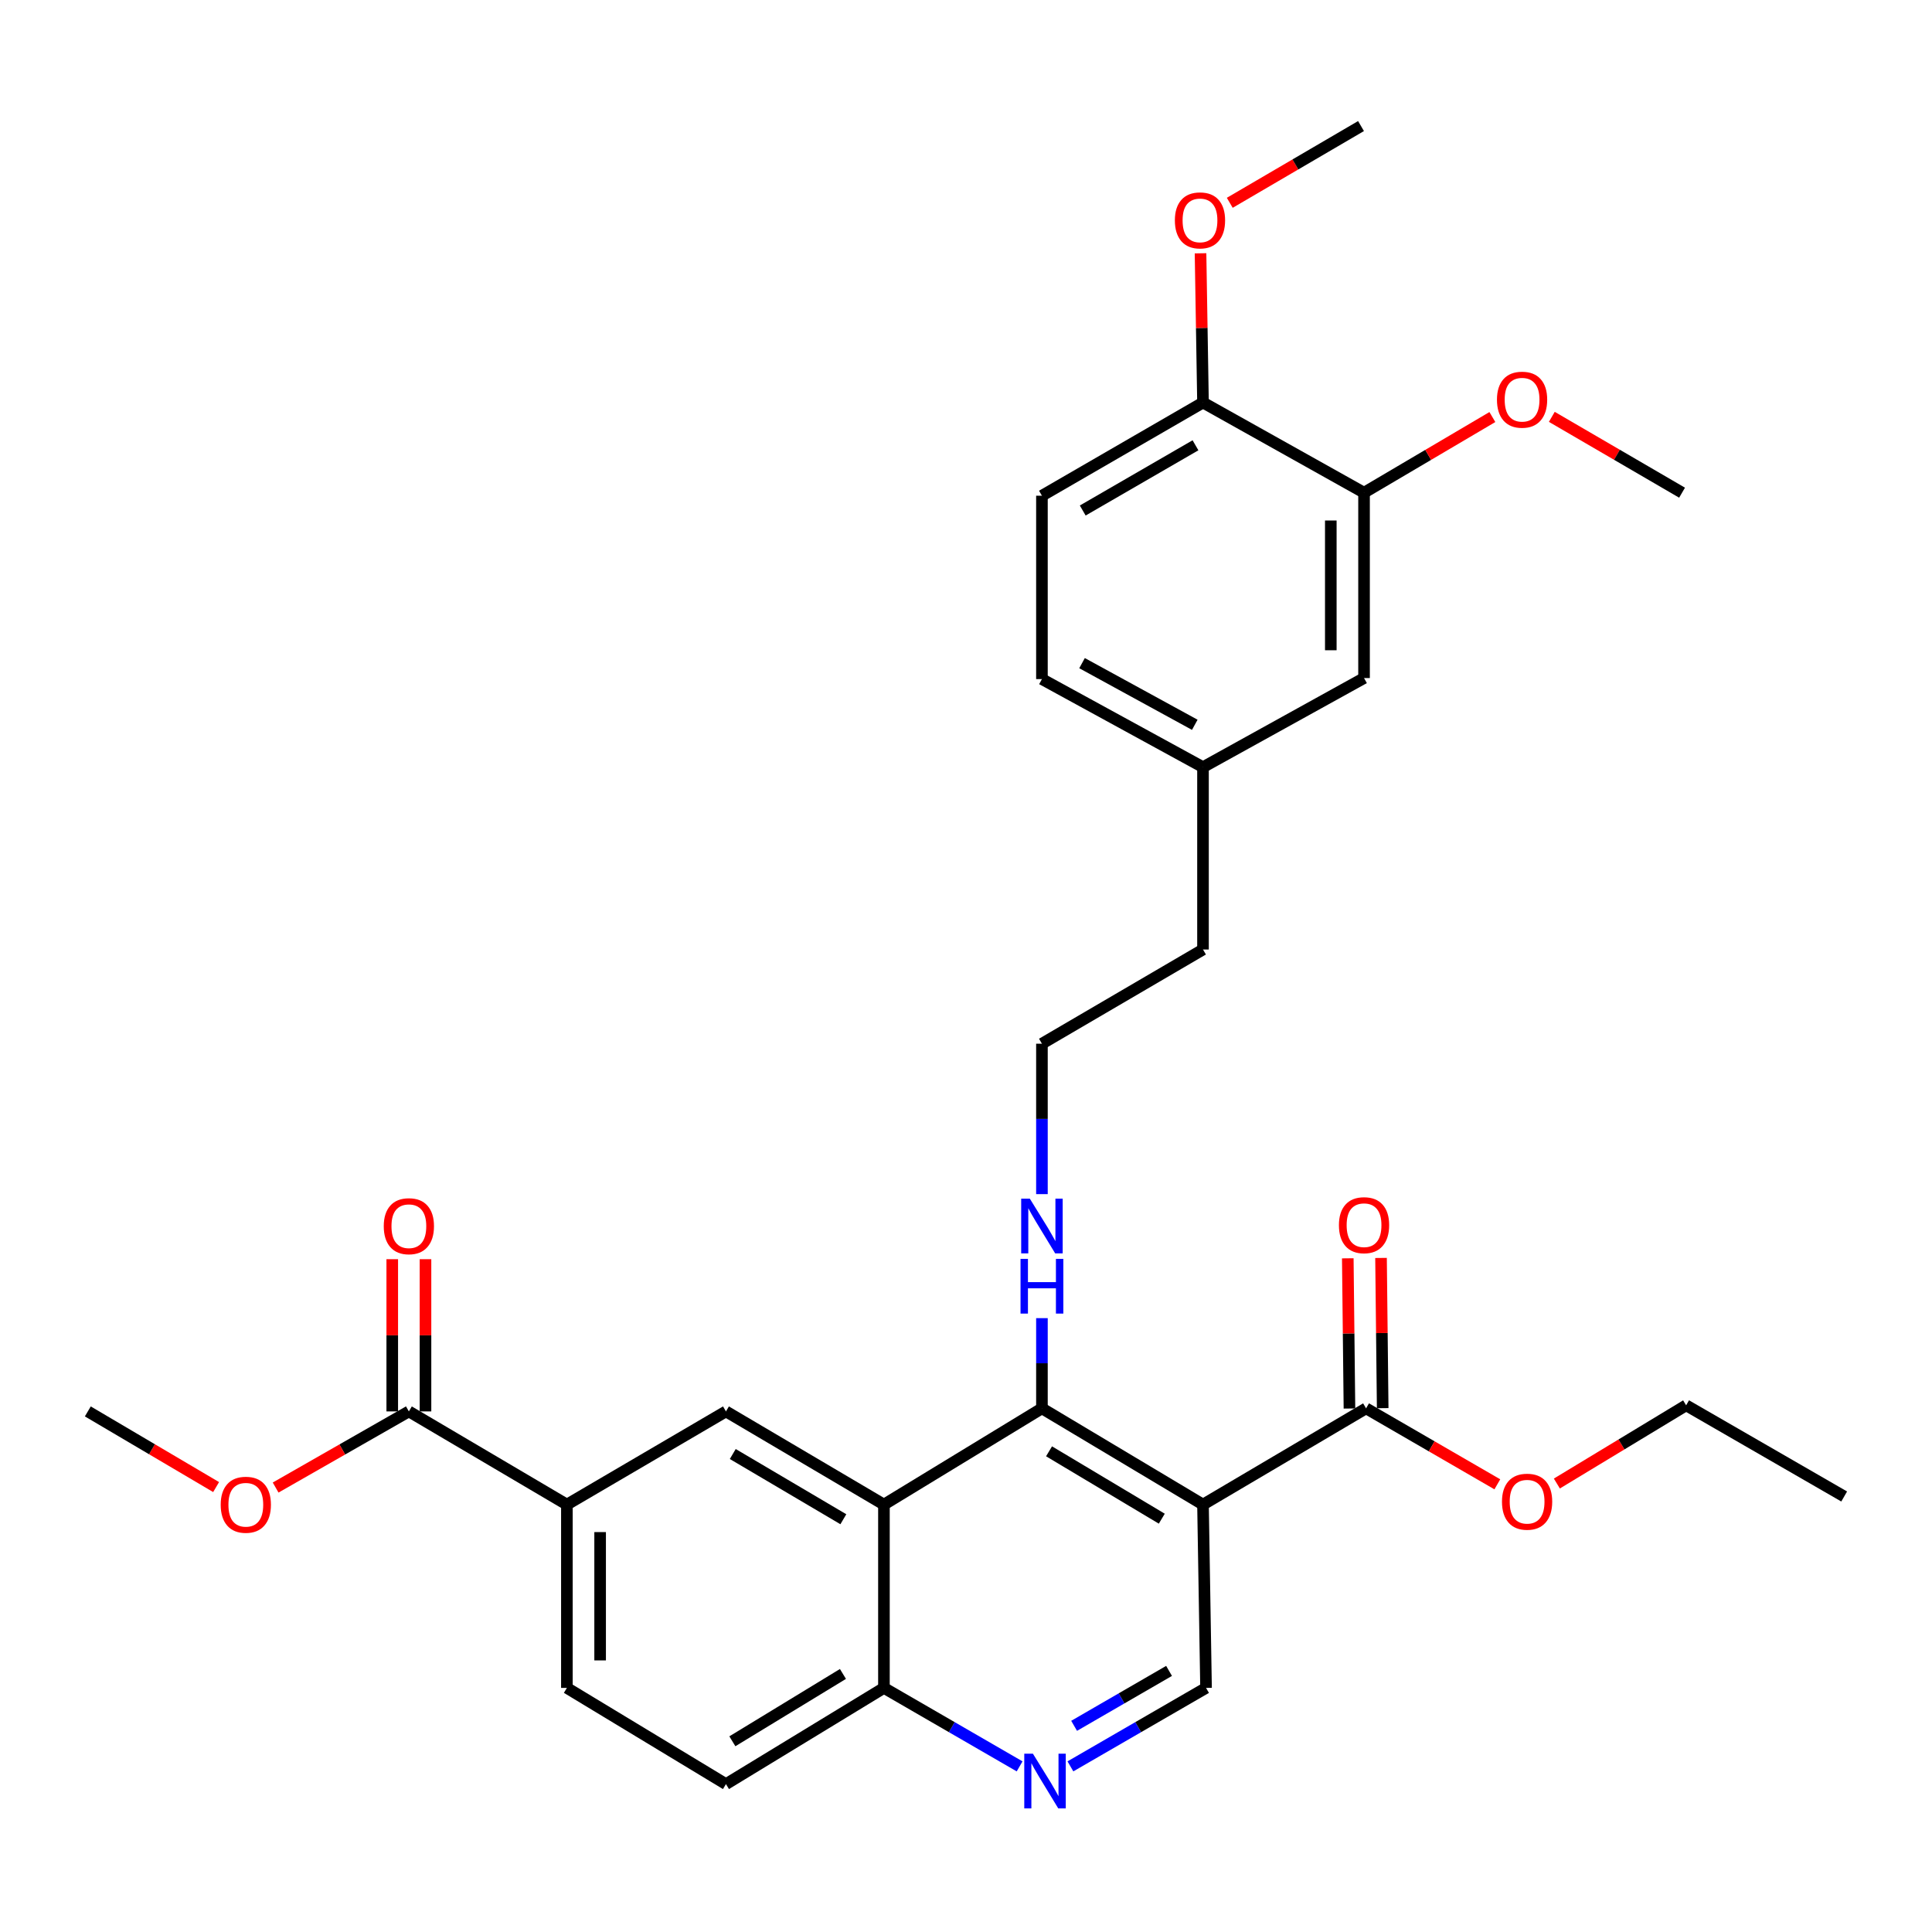 <?xml version='1.0' encoding='iso-8859-1'?>
<svg version='1.1' baseProfile='full'
              xmlns='http://www.w3.org/2000/svg'
                      xmlns:rdkit='http://www.rdkit.org/xml'
                      xmlns:xlink='http://www.w3.org/1999/xlink'
                  xml:space='preserve'
width='1000px' height='1000px' viewBox='0 0 1000 1000'>
<!-- END OF HEADER -->
<rect style='opacity:1.0;fill:#FFFFFF;stroke:none' width='1000' height='1000' x='0' y='0'> </rect>
<path class='bond-0' d='M 622.669,778.773 L 539.303,728.956' style='fill:none;fill-rule:evenodd;stroke:#000000;stroke-width:6px;stroke-linecap:butt;stroke-linejoin:miter;stroke-opacity:1' />
<path class='bond-0' d='M 601.339,786.069 L 542.983,751.197' style='fill:none;fill-rule:evenodd;stroke:#000000;stroke-width:6px;stroke-linecap:butt;stroke-linejoin:miter;stroke-opacity:1' />
<path class='bond-3' d='M 622.669,778.773 L 707.076,728.956' style='fill:none;fill-rule:evenodd;stroke:#000000;stroke-width:6px;stroke-linecap:butt;stroke-linejoin:miter;stroke-opacity:1' />
<path class='bond-5' d='M 622.669,778.773 L 624.246,873.656' style='fill:none;fill-rule:evenodd;stroke:#000000;stroke-width:6px;stroke-linecap:butt;stroke-linejoin:miter;stroke-opacity:1' />
<path class='bond-1' d='M 539.303,728.956 L 457.524,778.773' style='fill:none;fill-rule:evenodd;stroke:#000000;stroke-width:6px;stroke-linecap:butt;stroke-linejoin:miter;stroke-opacity:1' />
<path class='bond-12' d='M 539.303,728.956 L 539.303,705.613' style='fill:none;fill-rule:evenodd;stroke:#000000;stroke-width:6px;stroke-linecap:butt;stroke-linejoin:miter;stroke-opacity:1' />
<path class='bond-12' d='M 539.303,705.613 L 539.303,682.269' style='fill:none;fill-rule:evenodd;stroke:#0000FF;stroke-width:6px;stroke-linecap:butt;stroke-linejoin:miter;stroke-opacity:1' />
<path class='bond-2' d='M 457.524,778.773 L 375.754,730.543' style='fill:none;fill-rule:evenodd;stroke:#000000;stroke-width:6px;stroke-linecap:butt;stroke-linejoin:miter;stroke-opacity:1' />
<path class='bond-2' d='M 436.518,786.357 L 379.279,752.596' style='fill:none;fill-rule:evenodd;stroke:#000000;stroke-width:6px;stroke-linecap:butt;stroke-linejoin:miter;stroke-opacity:1' />
<path class='bond-31' d='M 457.524,778.773 L 457.524,873.656' style='fill:none;fill-rule:evenodd;stroke:#000000;stroke-width:6px;stroke-linecap:butt;stroke-linejoin:miter;stroke-opacity:1' />
<path class='bond-6' d='M 375.754,730.543 L 293.421,778.773' style='fill:none;fill-rule:evenodd;stroke:#000000;stroke-width:6px;stroke-linecap:butt;stroke-linejoin:miter;stroke-opacity:1' />
<path class='bond-11' d='M 715.678,728.861 L 715.247,689.985' style='fill:none;fill-rule:evenodd;stroke:#000000;stroke-width:6px;stroke-linecap:butt;stroke-linejoin:miter;stroke-opacity:1' />
<path class='bond-11' d='M 715.247,689.985 L 714.817,651.11' style='fill:none;fill-rule:evenodd;stroke:#FF0000;stroke-width:6px;stroke-linecap:butt;stroke-linejoin:miter;stroke-opacity:1' />
<path class='bond-11' d='M 698.475,729.051 L 698.044,690.176' style='fill:none;fill-rule:evenodd;stroke:#000000;stroke-width:6px;stroke-linecap:butt;stroke-linejoin:miter;stroke-opacity:1' />
<path class='bond-11' d='M 698.044,690.176 L 697.613,651.3' style='fill:none;fill-rule:evenodd;stroke:#FF0000;stroke-width:6px;stroke-linecap:butt;stroke-linejoin:miter;stroke-opacity:1' />
<path class='bond-19' d='M 707.076,728.956 L 741.046,748.617' style='fill:none;fill-rule:evenodd;stroke:#000000;stroke-width:6px;stroke-linecap:butt;stroke-linejoin:miter;stroke-opacity:1' />
<path class='bond-19' d='M 741.046,748.617 L 775.016,768.278' style='fill:none;fill-rule:evenodd;stroke:#FF0000;stroke-width:6px;stroke-linecap:butt;stroke-linejoin:miter;stroke-opacity:1' />
<path class='bond-4' d='M 554.046,914.27 L 589.146,893.963' style='fill:none;fill-rule:evenodd;stroke:#0000FF;stroke-width:6px;stroke-linecap:butt;stroke-linejoin:miter;stroke-opacity:1' />
<path class='bond-4' d='M 589.146,893.963 L 624.246,873.656' style='fill:none;fill-rule:evenodd;stroke:#000000;stroke-width:6px;stroke-linecap:butt;stroke-linejoin:miter;stroke-opacity:1' />
<path class='bond-4' d='M 555.961,893.286 L 580.53,879.071' style='fill:none;fill-rule:evenodd;stroke:#0000FF;stroke-width:6px;stroke-linecap:butt;stroke-linejoin:miter;stroke-opacity:1' />
<path class='bond-4' d='M 580.53,879.071 L 605.1,864.856' style='fill:none;fill-rule:evenodd;stroke:#000000;stroke-width:6px;stroke-linecap:butt;stroke-linejoin:miter;stroke-opacity:1' />
<path class='bond-8' d='M 527.751,914.273 L 492.638,893.964' style='fill:none;fill-rule:evenodd;stroke:#0000FF;stroke-width:6px;stroke-linecap:butt;stroke-linejoin:miter;stroke-opacity:1' />
<path class='bond-8' d='M 492.638,893.964 L 457.524,873.656' style='fill:none;fill-rule:evenodd;stroke:#000000;stroke-width:6px;stroke-linecap:butt;stroke-linejoin:miter;stroke-opacity:1' />
<path class='bond-7' d='M 293.421,778.773 L 211.632,730.543' style='fill:none;fill-rule:evenodd;stroke:#000000;stroke-width:6px;stroke-linecap:butt;stroke-linejoin:miter;stroke-opacity:1' />
<path class='bond-32' d='M 293.421,778.773 L 293.421,873.656' style='fill:none;fill-rule:evenodd;stroke:#000000;stroke-width:6px;stroke-linecap:butt;stroke-linejoin:miter;stroke-opacity:1' />
<path class='bond-32' d='M 310.625,793.005 L 310.625,859.424' style='fill:none;fill-rule:evenodd;stroke:#000000;stroke-width:6px;stroke-linecap:butt;stroke-linejoin:miter;stroke-opacity:1' />
<path class='bond-14' d='M 220.234,730.543 L 220.234,691.15' style='fill:none;fill-rule:evenodd;stroke:#000000;stroke-width:6px;stroke-linecap:butt;stroke-linejoin:miter;stroke-opacity:1' />
<path class='bond-14' d='M 220.234,691.15 L 220.234,651.757' style='fill:none;fill-rule:evenodd;stroke:#FF0000;stroke-width:6px;stroke-linecap:butt;stroke-linejoin:miter;stroke-opacity:1' />
<path class='bond-14' d='M 203.03,730.543 L 203.03,691.15' style='fill:none;fill-rule:evenodd;stroke:#000000;stroke-width:6px;stroke-linecap:butt;stroke-linejoin:miter;stroke-opacity:1' />
<path class='bond-14' d='M 203.03,691.15 L 203.03,651.757' style='fill:none;fill-rule:evenodd;stroke:#FF0000;stroke-width:6px;stroke-linecap:butt;stroke-linejoin:miter;stroke-opacity:1' />
<path class='bond-20' d='M 211.632,730.543 L 177.148,750.249' style='fill:none;fill-rule:evenodd;stroke:#000000;stroke-width:6px;stroke-linecap:butt;stroke-linejoin:miter;stroke-opacity:1' />
<path class='bond-20' d='M 177.148,750.249 L 142.664,769.955' style='fill:none;fill-rule:evenodd;stroke:#FF0000;stroke-width:6px;stroke-linecap:butt;stroke-linejoin:miter;stroke-opacity:1' />
<path class='bond-16' d='M 457.524,873.656 L 375.754,923.454' style='fill:none;fill-rule:evenodd;stroke:#000000;stroke-width:6px;stroke-linecap:butt;stroke-linejoin:miter;stroke-opacity:1' />
<path class='bond-16' d='M 436.31,866.432 L 379.071,901.29' style='fill:none;fill-rule:evenodd;stroke:#000000;stroke-width:6px;stroke-linecap:butt;stroke-linejoin:miter;stroke-opacity:1' />
<path class='bond-9' d='M 706.025,255.017 L 706.025,350.961' style='fill:none;fill-rule:evenodd;stroke:#000000;stroke-width:6px;stroke-linecap:butt;stroke-linejoin:miter;stroke-opacity:1' />
<path class='bond-9' d='M 688.82,269.409 L 688.82,336.57' style='fill:none;fill-rule:evenodd;stroke:#000000;stroke-width:6px;stroke-linecap:butt;stroke-linejoin:miter;stroke-opacity:1' />
<path class='bond-22' d='M 706.025,255.017 L 739.237,235.438' style='fill:none;fill-rule:evenodd;stroke:#000000;stroke-width:6px;stroke-linecap:butt;stroke-linejoin:miter;stroke-opacity:1' />
<path class='bond-22' d='M 739.237,235.438 L 772.45,215.859' style='fill:none;fill-rule:evenodd;stroke:#FF0000;stroke-width:6px;stroke-linecap:butt;stroke-linejoin:miter;stroke-opacity:1' />
<path class='bond-33' d='M 706.025,255.017 L 622.669,208.354' style='fill:none;fill-rule:evenodd;stroke:#000000;stroke-width:6px;stroke-linecap:butt;stroke-linejoin:miter;stroke-opacity:1' />
<path class='bond-10' d='M 622.669,208.354 L 539.303,256.585' style='fill:none;fill-rule:evenodd;stroke:#000000;stroke-width:6px;stroke-linecap:butt;stroke-linejoin:miter;stroke-opacity:1' />
<path class='bond-10' d='M 618.779,230.481 L 560.423,264.242' style='fill:none;fill-rule:evenodd;stroke:#000000;stroke-width:6px;stroke-linecap:butt;stroke-linejoin:miter;stroke-opacity:1' />
<path class='bond-23' d='M 622.669,208.354 L 622.031,169.731' style='fill:none;fill-rule:evenodd;stroke:#000000;stroke-width:6px;stroke-linecap:butt;stroke-linejoin:miter;stroke-opacity:1' />
<path class='bond-23' d='M 622.031,169.731 L 621.393,131.107' style='fill:none;fill-rule:evenodd;stroke:#FF0000;stroke-width:6px;stroke-linecap:butt;stroke-linejoin:miter;stroke-opacity:1' />
<path class='bond-24' d='M 539.303,618.079 L 539.303,579.15' style='fill:none;fill-rule:evenodd;stroke:#0000FF;stroke-width:6px;stroke-linecap:butt;stroke-linejoin:miter;stroke-opacity:1' />
<path class='bond-24' d='M 539.303,579.15 L 539.303,540.222' style='fill:none;fill-rule:evenodd;stroke:#000000;stroke-width:6px;stroke-linecap:butt;stroke-linejoin:miter;stroke-opacity:1' />
<path class='bond-13' d='M 706.025,350.961 L 622.669,397.089' style='fill:none;fill-rule:evenodd;stroke:#000000;stroke-width:6px;stroke-linecap:butt;stroke-linejoin:miter;stroke-opacity:1' />
<path class='bond-15' d='M 293.421,873.656 L 375.754,923.454' style='fill:none;fill-rule:evenodd;stroke:#000000;stroke-width:6px;stroke-linecap:butt;stroke-linejoin:miter;stroke-opacity:1' />
<path class='bond-17' d='M 539.303,256.585 L 539.303,351.497' style='fill:none;fill-rule:evenodd;stroke:#000000;stroke-width:6px;stroke-linecap:butt;stroke-linejoin:miter;stroke-opacity:1' />
<path class='bond-18' d='M 622.669,397.089 L 622.669,491.466' style='fill:none;fill-rule:evenodd;stroke:#000000;stroke-width:6px;stroke-linecap:butt;stroke-linejoin:miter;stroke-opacity:1' />
<path class='bond-21' d='M 622.669,397.089 L 539.303,351.497' style='fill:none;fill-rule:evenodd;stroke:#000000;stroke-width:6px;stroke-linecap:butt;stroke-linejoin:miter;stroke-opacity:1' />
<path class='bond-21' d='M 618.419,375.155 L 560.063,343.241' style='fill:none;fill-rule:evenodd;stroke:#000000;stroke-width:6px;stroke-linecap:butt;stroke-linejoin:miter;stroke-opacity:1' />
<path class='bond-26' d='M 805.828,767.874 L 839.283,747.631' style='fill:none;fill-rule:evenodd;stroke:#FF0000;stroke-width:6px;stroke-linecap:butt;stroke-linejoin:miter;stroke-opacity:1' />
<path class='bond-26' d='M 839.283,747.631 L 872.738,727.388' style='fill:none;fill-rule:evenodd;stroke:#000000;stroke-width:6px;stroke-linecap:butt;stroke-linejoin:miter;stroke-opacity:1' />
<path class='bond-27' d='M 111.86,769.706 L 78.657,750.124' style='fill:none;fill-rule:evenodd;stroke:#FF0000;stroke-width:6px;stroke-linecap:butt;stroke-linejoin:miter;stroke-opacity:1' />
<path class='bond-27' d='M 78.657,750.124 L 45.455,730.543' style='fill:none;fill-rule:evenodd;stroke:#000000;stroke-width:6px;stroke-linecap:butt;stroke-linejoin:miter;stroke-opacity:1' />
<path class='bond-28' d='M 803.219,215.761 L 836.927,235.389' style='fill:none;fill-rule:evenodd;stroke:#FF0000;stroke-width:6px;stroke-linecap:butt;stroke-linejoin:miter;stroke-opacity:1' />
<path class='bond-28' d='M 836.927,235.389 L 870.635,255.017' style='fill:none;fill-rule:evenodd;stroke:#000000;stroke-width:6px;stroke-linecap:butt;stroke-linejoin:miter;stroke-opacity:1' />
<path class='bond-29' d='M 636.525,104.974 L 670.491,85.112' style='fill:none;fill-rule:evenodd;stroke:#FF0000;stroke-width:6px;stroke-linecap:butt;stroke-linejoin:miter;stroke-opacity:1' />
<path class='bond-29' d='M 670.491,85.112 L 704.458,65.25' style='fill:none;fill-rule:evenodd;stroke:#000000;stroke-width:6px;stroke-linecap:butt;stroke-linejoin:miter;stroke-opacity:1' />
<path class='bond-25' d='M 539.303,540.222 L 622.669,491.466' style='fill:none;fill-rule:evenodd;stroke:#000000;stroke-width:6px;stroke-linecap:butt;stroke-linejoin:miter;stroke-opacity:1' />
<path class='bond-30' d='M 872.738,727.388 L 954.545,774.577' style='fill:none;fill-rule:evenodd;stroke:#000000;stroke-width:6px;stroke-linecap:butt;stroke-linejoin:miter;stroke-opacity:1' />
<path  class='atom-5' d='M 534.639 907.717
L 543.919 922.717
Q 544.839 924.197, 546.319 926.877
Q 547.799 929.557, 547.879 929.717
L 547.879 907.717
L 551.639 907.717
L 551.639 936.037
L 547.759 936.037
L 537.799 919.637
Q 536.639 917.717, 535.399 915.517
Q 534.199 913.317, 533.839 912.637
L 533.839 936.037
L 530.159 936.037
L 530.159 907.717
L 534.639 907.717
' fill='#0000FF'/>
<path  class='atom-12' d='M 693.025 634.153
Q 693.025 627.353, 696.385 623.553
Q 699.745 619.753, 706.025 619.753
Q 712.305 619.753, 715.665 623.553
Q 719.025 627.353, 719.025 634.153
Q 719.025 641.033, 715.625 644.953
Q 712.225 648.833, 706.025 648.833
Q 699.785 648.833, 696.385 644.953
Q 693.025 641.073, 693.025 634.153
M 706.025 645.633
Q 710.345 645.633, 712.665 642.753
Q 715.025 639.833, 715.025 634.153
Q 715.025 628.593, 712.665 625.793
Q 710.345 622.953, 706.025 622.953
Q 701.705 622.953, 699.345 625.753
Q 697.025 628.553, 697.025 634.153
Q 697.025 639.873, 699.345 642.753
Q 701.705 645.633, 706.025 645.633
' fill='#FF0000'/>
<path  class='atom-13' d='M 533.043 620.438
L 542.323 635.438
Q 543.243 636.918, 544.723 639.598
Q 546.203 642.278, 546.283 642.438
L 546.283 620.438
L 550.043 620.438
L 550.043 648.758
L 546.163 648.758
L 536.203 632.358
Q 535.043 630.438, 533.803 628.238
Q 532.603 626.038, 532.243 625.358
L 532.243 648.758
L 528.563 648.758
L 528.563 620.438
L 533.043 620.438
' fill='#0000FF'/>
<path  class='atom-13' d='M 528.223 651.59
L 532.063 651.59
L 532.063 663.63
L 546.543 663.63
L 546.543 651.59
L 550.383 651.59
L 550.383 679.91
L 546.543 679.91
L 546.543 666.83
L 532.063 666.83
L 532.063 679.91
L 528.223 679.91
L 528.223 651.59
' fill='#0000FF'/>
<path  class='atom-15' d='M 198.632 634.678
Q 198.632 627.878, 201.992 624.078
Q 205.352 620.278, 211.632 620.278
Q 217.912 620.278, 221.272 624.078
Q 224.632 627.878, 224.632 634.678
Q 224.632 641.558, 221.232 645.478
Q 217.832 649.358, 211.632 649.358
Q 205.392 649.358, 201.992 645.478
Q 198.632 641.598, 198.632 634.678
M 211.632 646.158
Q 215.952 646.158, 218.272 643.278
Q 220.632 640.358, 220.632 634.678
Q 220.632 629.118, 218.272 626.318
Q 215.952 623.478, 211.632 623.478
Q 207.312 623.478, 204.952 626.278
Q 202.632 629.078, 202.632 634.678
Q 202.632 640.398, 204.952 643.278
Q 207.312 646.158, 211.632 646.158
' fill='#FF0000'/>
<path  class='atom-20' d='M 777.423 777.276
Q 777.423 770.476, 780.783 766.676
Q 784.143 762.876, 790.423 762.876
Q 796.703 762.876, 800.063 766.676
Q 803.423 770.476, 803.423 777.276
Q 803.423 784.156, 800.023 788.076
Q 796.623 791.956, 790.423 791.956
Q 784.183 791.956, 780.783 788.076
Q 777.423 784.196, 777.423 777.276
M 790.423 788.756
Q 794.743 788.756, 797.063 785.876
Q 799.423 782.956, 799.423 777.276
Q 799.423 771.716, 797.063 768.916
Q 794.743 766.076, 790.423 766.076
Q 786.103 766.076, 783.743 768.876
Q 781.423 771.676, 781.423 777.276
Q 781.423 782.996, 783.743 785.876
Q 786.103 788.756, 790.423 788.756
' fill='#FF0000'/>
<path  class='atom-21' d='M 114.234 778.853
Q 114.234 772.053, 117.594 768.253
Q 120.954 764.453, 127.234 764.453
Q 133.514 764.453, 136.874 768.253
Q 140.234 772.053, 140.234 778.853
Q 140.234 785.733, 136.834 789.653
Q 133.434 793.533, 127.234 793.533
Q 120.994 793.533, 117.594 789.653
Q 114.234 785.773, 114.234 778.853
M 127.234 790.333
Q 131.554 790.333, 133.874 787.453
Q 136.234 784.533, 136.234 778.853
Q 136.234 773.293, 133.874 770.493
Q 131.554 767.653, 127.234 767.653
Q 122.914 767.653, 120.554 770.453
Q 118.234 773.253, 118.234 778.853
Q 118.234 784.573, 120.554 787.453
Q 122.914 790.333, 127.234 790.333
' fill='#FF0000'/>
<path  class='atom-23' d='M 774.823 206.876
Q 774.823 200.076, 778.183 196.276
Q 781.543 192.476, 787.823 192.476
Q 794.103 192.476, 797.463 196.276
Q 800.823 200.076, 800.823 206.876
Q 800.823 213.756, 797.423 217.676
Q 794.023 221.556, 787.823 221.556
Q 781.583 221.556, 778.183 217.676
Q 774.823 213.796, 774.823 206.876
M 787.823 218.356
Q 792.143 218.356, 794.463 215.476
Q 796.823 212.556, 796.823 206.876
Q 796.823 201.316, 794.463 198.516
Q 792.143 195.676, 787.823 195.676
Q 783.503 195.676, 781.143 198.476
Q 778.823 201.276, 778.823 206.876
Q 778.823 212.596, 781.143 215.476
Q 783.503 218.356, 787.823 218.356
' fill='#FF0000'/>
<path  class='atom-24' d='M 608.111 114.067
Q 608.111 107.267, 611.471 103.467
Q 614.831 99.667, 621.111 99.667
Q 627.391 99.667, 630.751 103.467
Q 634.111 107.267, 634.111 114.067
Q 634.111 120.947, 630.711 124.867
Q 627.311 128.747, 621.111 128.747
Q 614.871 128.747, 611.471 124.867
Q 608.111 120.987, 608.111 114.067
M 621.111 125.547
Q 625.431 125.547, 627.751 122.667
Q 630.111 119.747, 630.111 114.067
Q 630.111 108.507, 627.751 105.707
Q 625.431 102.867, 621.111 102.867
Q 616.791 102.867, 614.431 105.667
Q 612.111 108.467, 612.111 114.067
Q 612.111 119.787, 614.431 122.667
Q 616.791 125.547, 621.111 125.547
' fill='#FF0000'/>
</svg>
